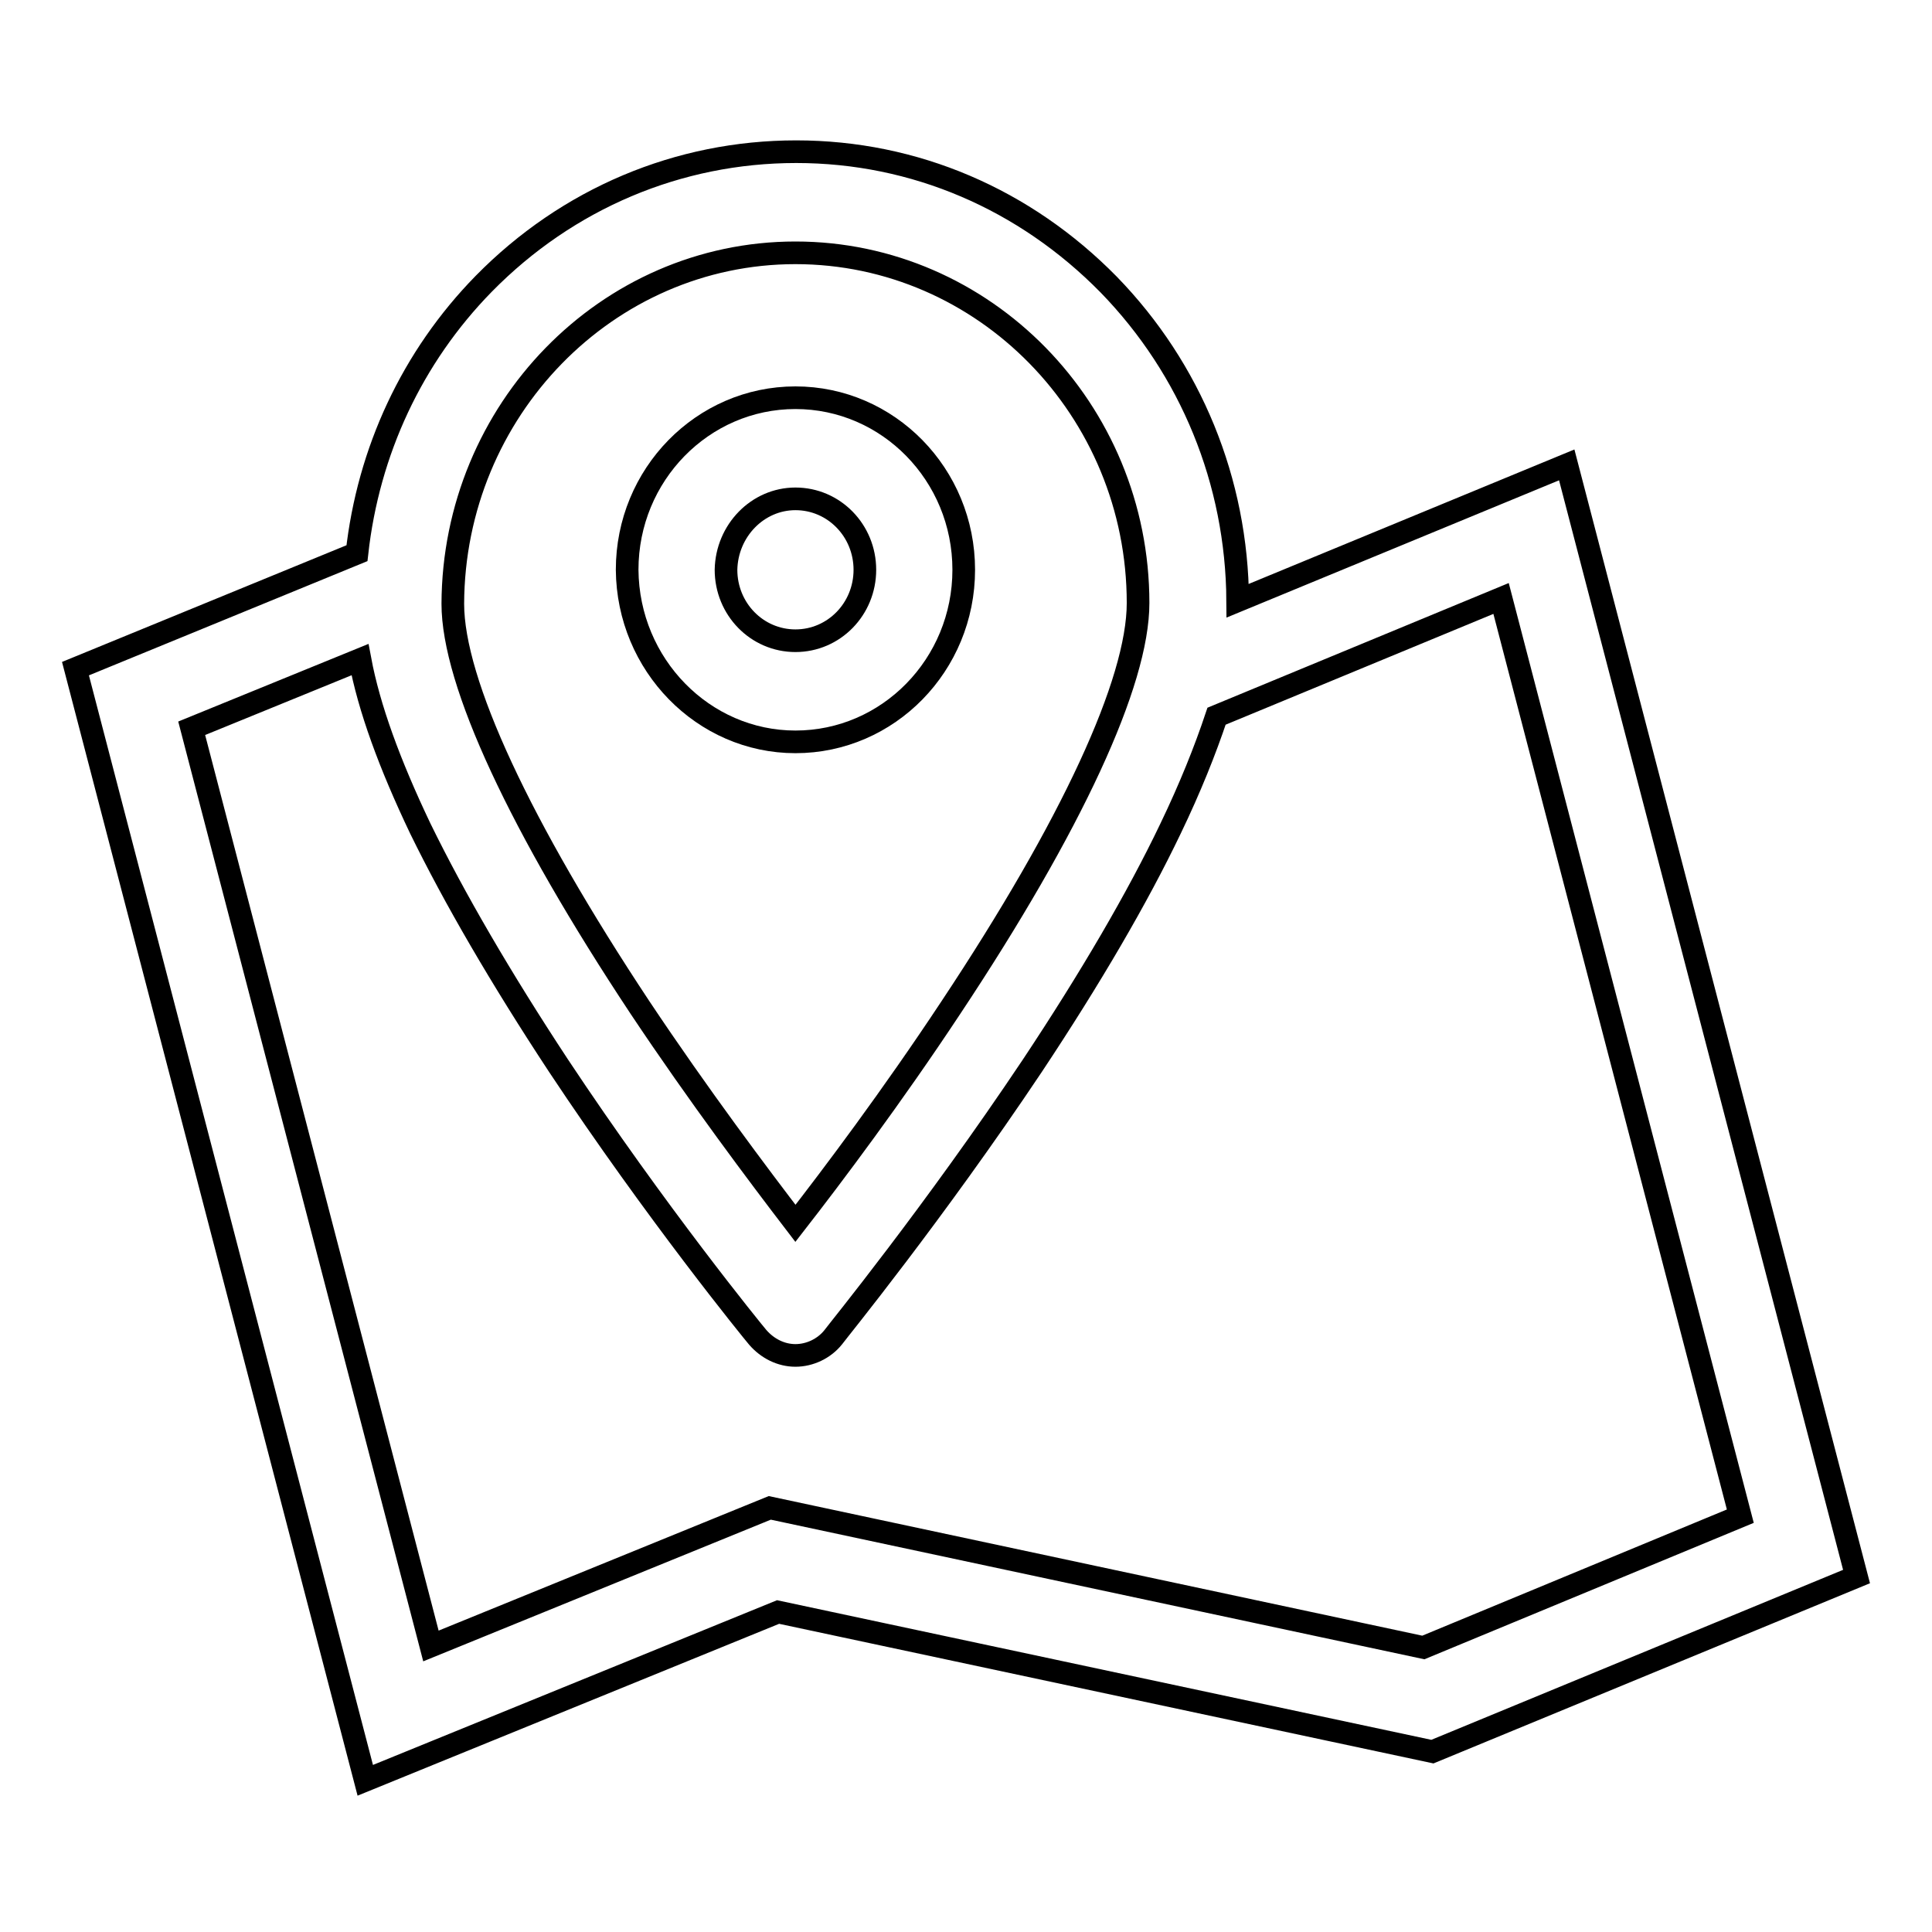 <?xml version="1.0" encoding="utf-8"?>
<!-- Svg Vector Icons : http://www.onlinewebfonts.com/icon -->
<!DOCTYPE svg PUBLIC "-//W3C//DTD SVG 1.1//EN" "http://www.w3.org/Graphics/SVG/1.1/DTD/svg11.dtd">
<svg version="1.1" xmlns="http://www.w3.org/2000/svg" xmlns:xlink="http://www.w3.org/1999/xlink" x="0px" y="0px" viewBox="0 0 256 256" enable-background="new 0 0 256 256" xml:space="preserve">
<g><g><path stroke-width="3" fill-opacity="0" stroke="#000000"  d="M207.6,61.6l-43.6,18c-0.1-15.8-6.2-30.7-17.1-41.9c-11.1-11.3-25.7-17.6-41.4-17.6c-15.6,0-30.3,6.2-41.4,17.5c-9.5,9.7-15.3,22.2-16.8,35.7L10,88.6l38.4,147.3l54.7-22.3l86.7,18.5l56.2-23.2L207.6,61.6z M105.4,33.5c25,0,45.4,20.8,45.4,46.4c0,10.5-8.8,29.5-24.8,53.6c-7.8,11.8-15.7,22.3-20.6,28.6c-4.9-6.4-12.8-16.9-20.6-28.6C68.9,109.5,60,90.4,60,80C60.1,54.4,80.4,33.5,105.4,33.5z M188.6,218.3l-86.6-18.5l-44.9,18.3L25.4,96.5l22.3-9.1c1.2,6.4,3.9,13.8,8,22.4c4.5,9.2,10.6,19.7,18.3,31.4c13,19.6,25.8,35.3,26.4,36c1.3,1.5,3.1,2.4,5,2.4s3.8-0.9,5-2.4c0.5-0.7,13.3-16.4,26.4-36c7.7-11.6,13.9-22.2,18.3-31.4c2.6-5.4,4.6-10.4,6.1-14.9l37.7-15.6l31.7,121.6L188.6,218.3z"/><path stroke-width="3" fill-opacity="0" stroke="#000000"  d="M105.4,98.3c12.3,0,22.3-10.2,22.3-22.8s-10-22.8-22.3-22.8c-12.3,0-22.3,10.2-22.3,22.8C83.2,88.1,93.2,98.3,105.4,98.3z M105.4,66.1c5.1,0,9.2,4.2,9.2,9.4c0,5.2-4.1,9.4-9.2,9.4s-9.2-4.2-9.2-9.4C96.3,70.3,100.4,66.1,105.4,66.1z"/></g></g>
</svg>